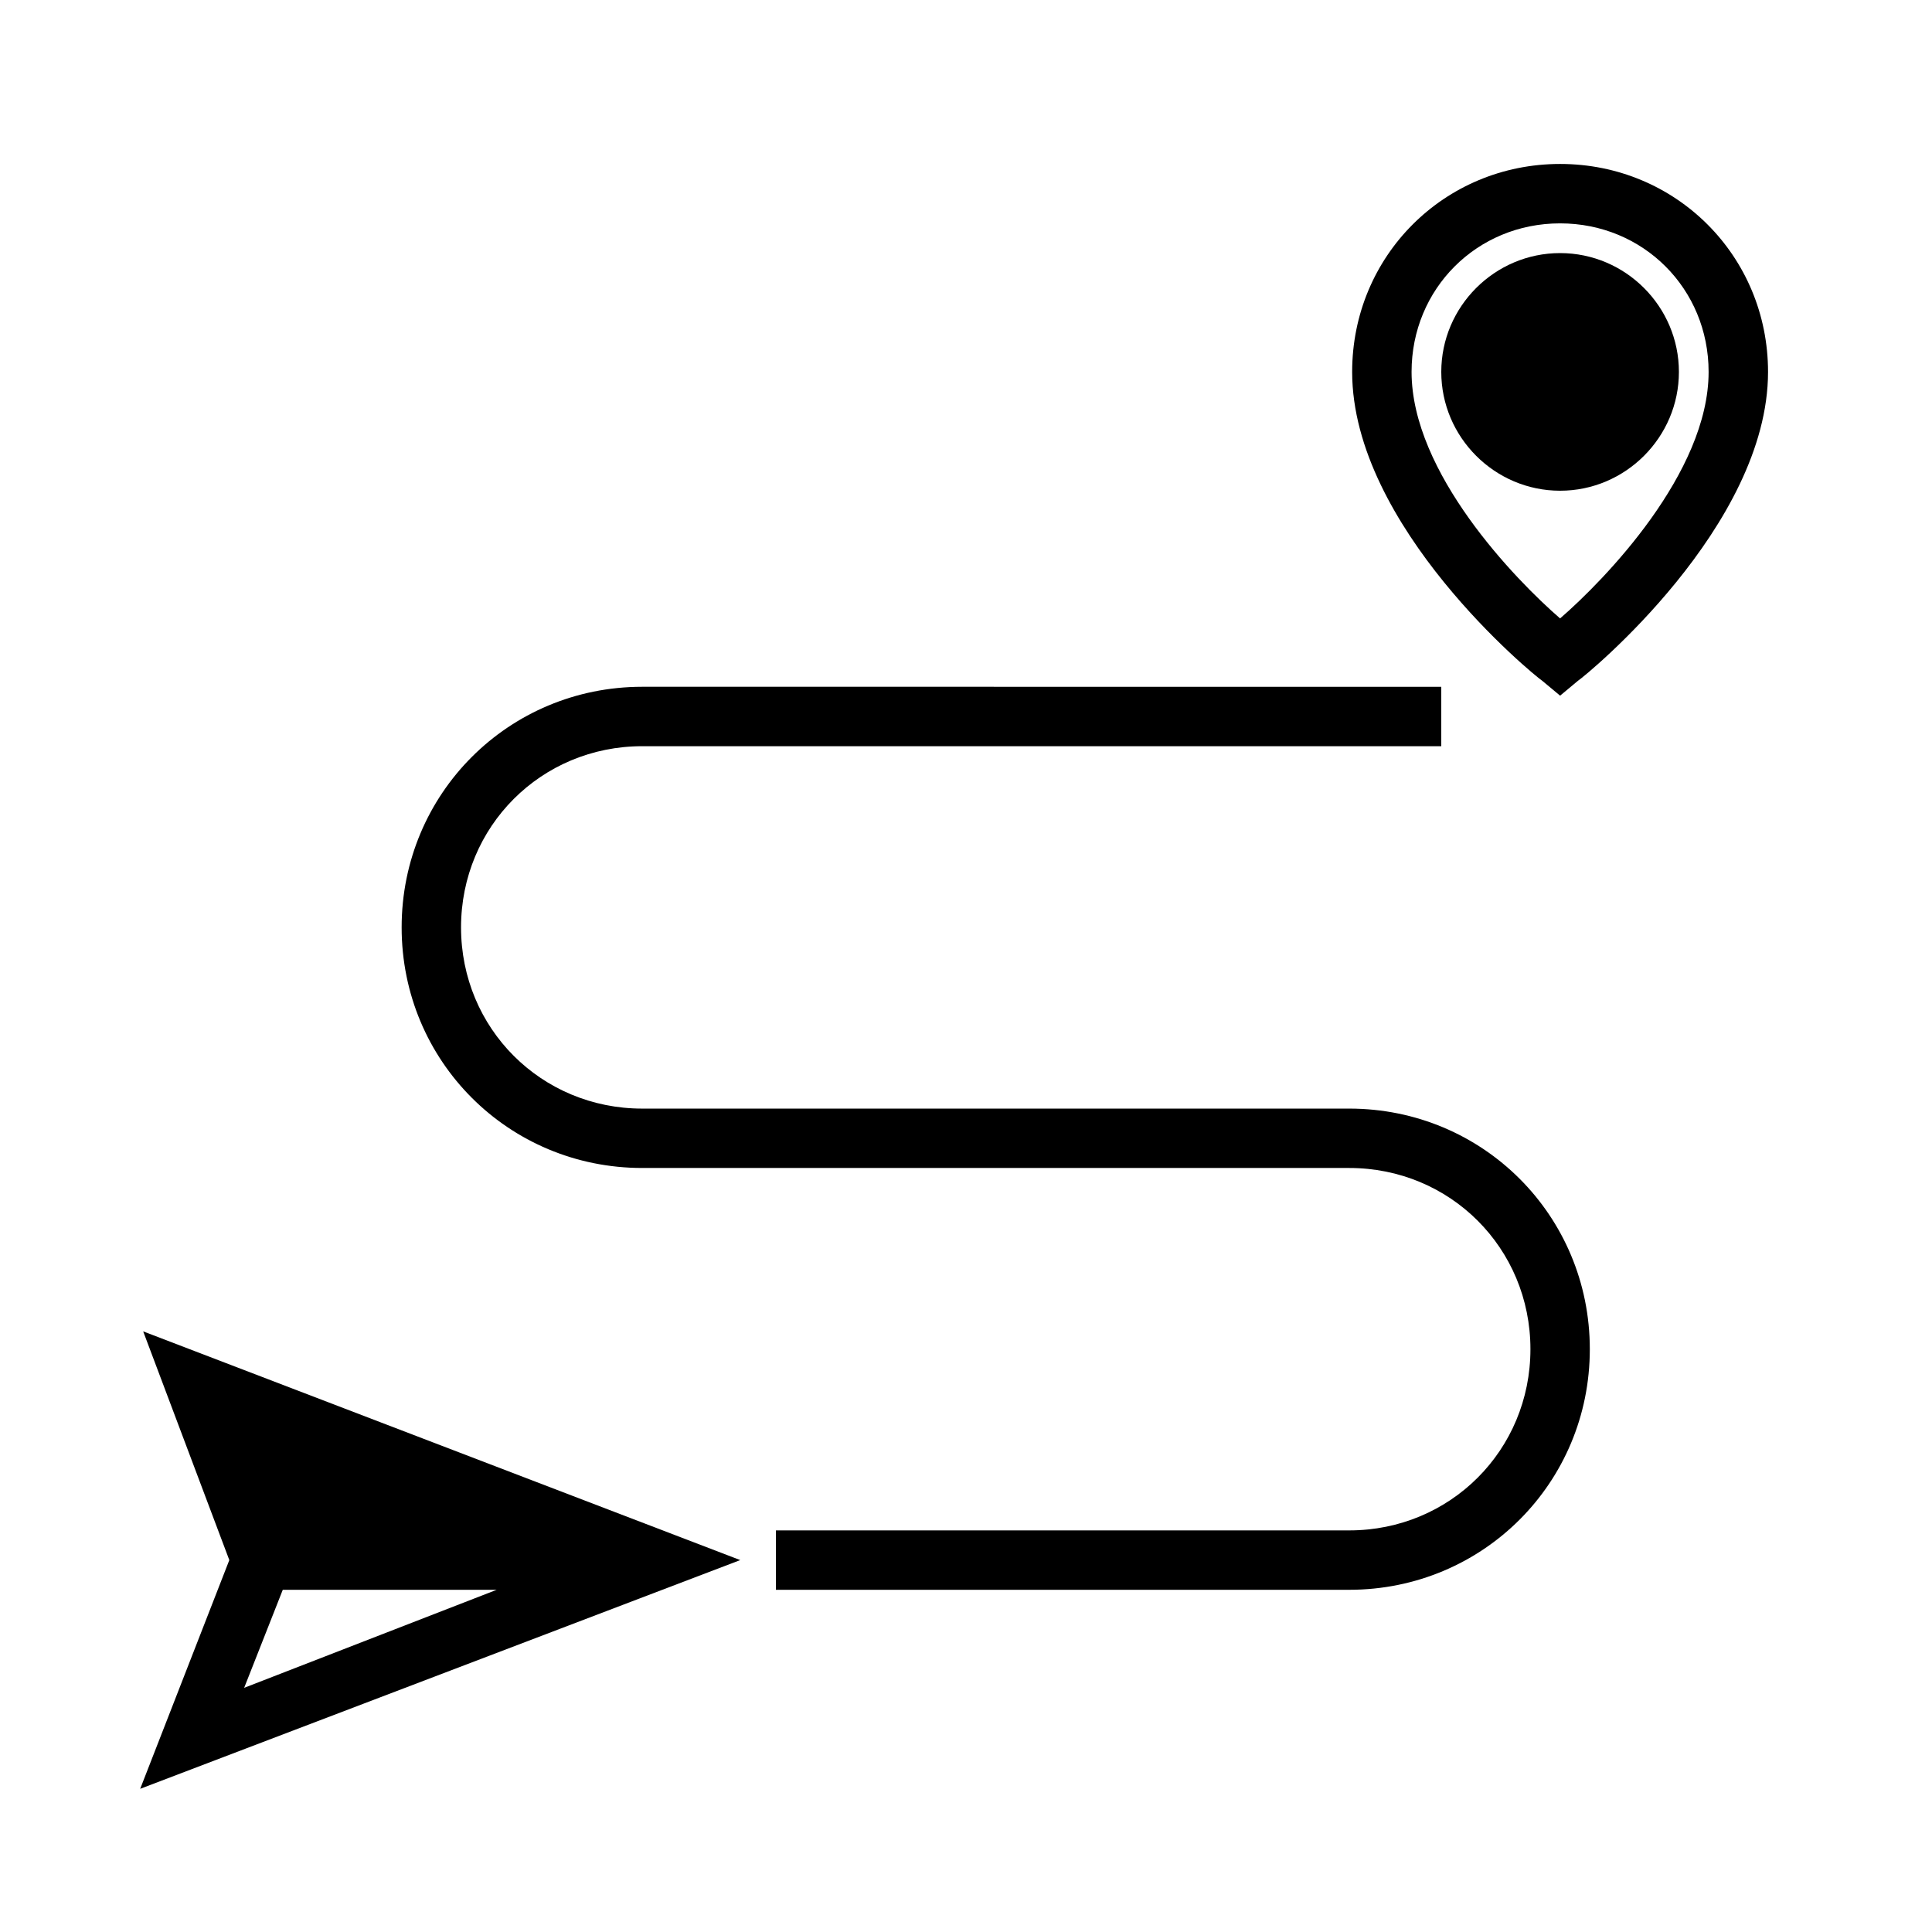 <?xml version="1.0" encoding="UTF-8"?>
<!-- Uploaded to: ICON Repo, www.svgrepo.com, Generator: ICON Repo Mixer Tools -->
<svg fill="#000000" width="800px" height="800px" version="1.1" viewBox="144 144 512 512" xmlns="http://www.w3.org/2000/svg">
 <g>
  <path d="m204.77 557.44-23.617 60.613 159.02-60.613-158.23-60.613zm14.168 7.875h56.68l-66.914 25.977z"/>
  <path d="m557.44 187.45c-30.699 0-55.105 24.402-55.105 55.105 0 40.934 48.02 80.293 50.383 81.867l4.723 3.938 4.723-3.938c2.363-1.574 50.383-40.934 50.383-81.867 0-30.703-24.402-55.105-55.105-55.105zm0 120.44c-11.809-10.234-39.359-38.574-39.359-65.336 0-22.043 17.32-39.359 39.359-39.359 22.043 0 39.359 17.32 39.359 39.359 0.004 26.766-27.551 55.105-39.359 65.336z"/>
  <path d="m557.44 211.07c-17.32 0-31.488 14.168-31.488 31.488 0 17.32 14.168 31.488 31.488 31.488s31.488-14.168 31.488-31.488c0-17.32-14.168-31.488-31.488-31.488z"/>
  <path d="m501.55 437.79h-187.35c-26.766 0-48.02-21.254-48.02-48.02s21.254-48.02 48.02-48.02h211.75v-15.742l-211.75-0.004c-35.426 0-63.762 28.34-63.762 63.762 0 35.426 28.34 63.762 63.762 63.762h187.36c26.766 0 48.02 21.254 48.02 48.02-0.004 26.77-21.258 48.023-48.023 48.023h-151.93v15.742h151.93c35.426 0 63.762-28.34 63.762-63.762 0.004-35.422-28.336-63.762-63.762-63.762z"/>
 </g>
</svg>